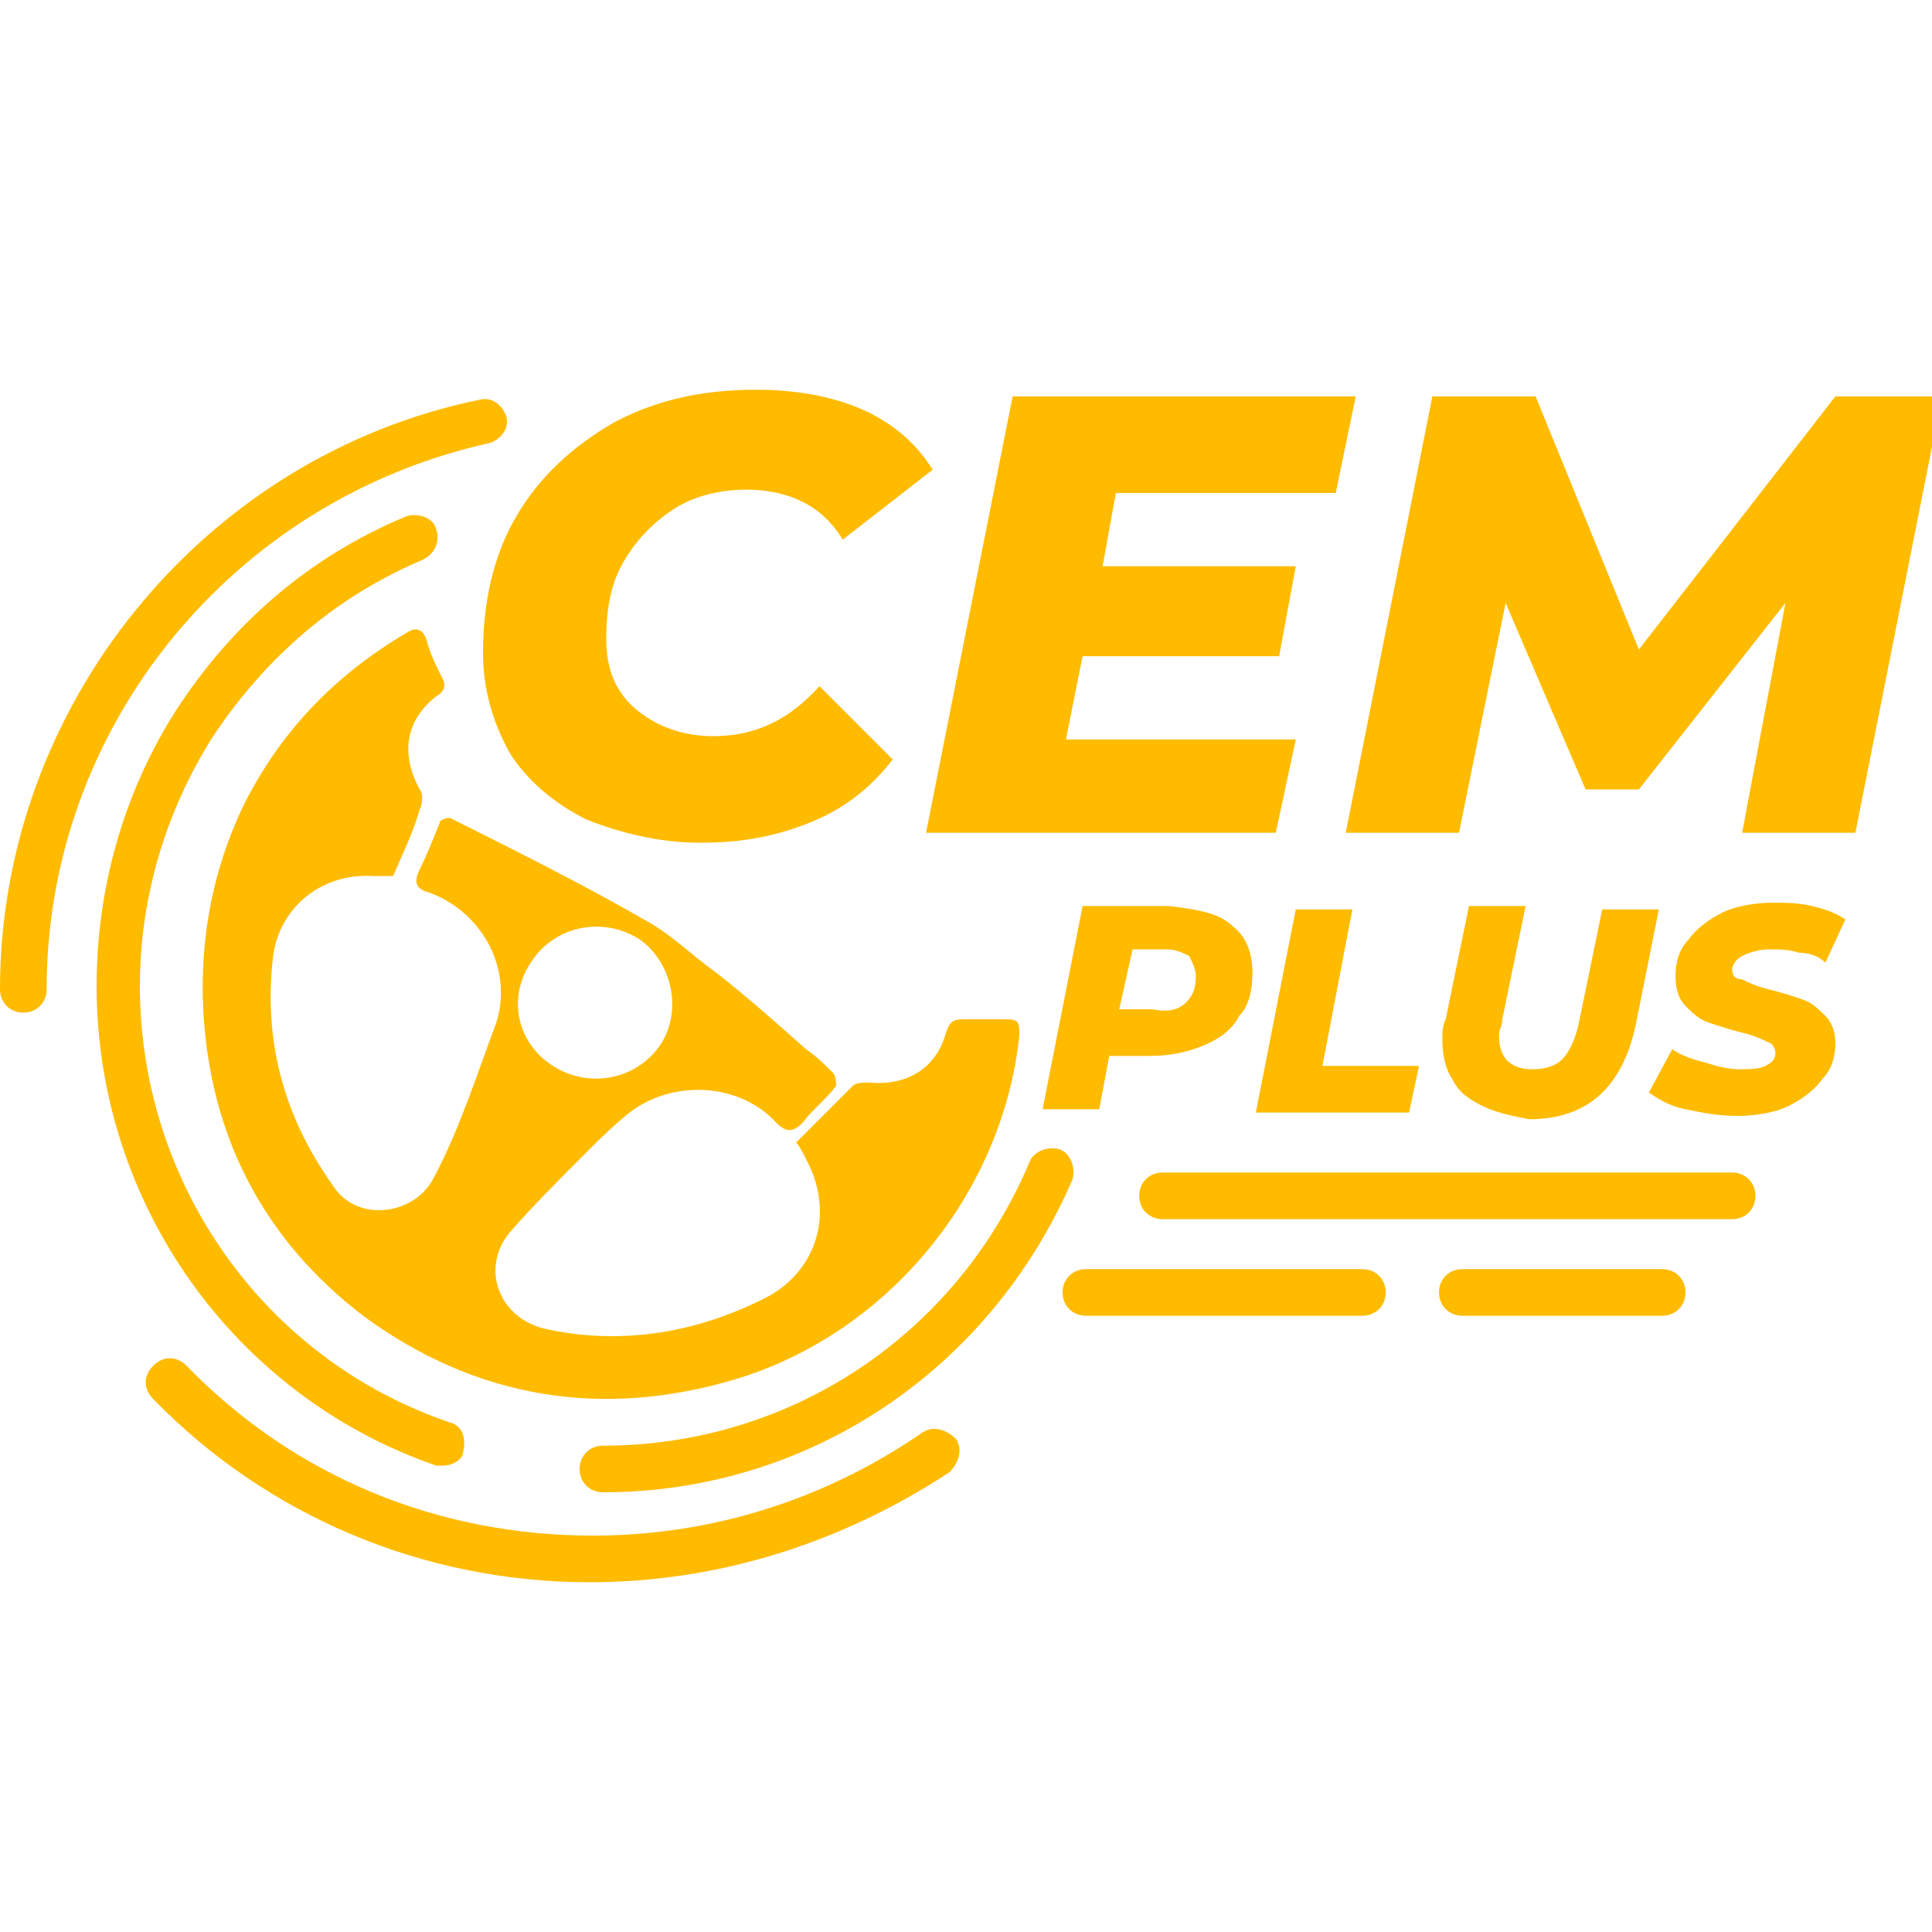 <svg xmlns="http://www.w3.org/2000/svg" xmlns:xlink="http://www.w3.org/1999/xlink" id="Livello_1" x="0px" y="0px" viewBox="0 0 58 58" style="enable-background:new 0 0 58 58;" xml:space="preserve">
<style type="text/css">
	.st0{fill:#FAB80E;}
	.st1{fill-rule:evenodd;clip-rule:evenodd;fill:#FFBB00;}
	.st2{fill:#FFBB00;}
</style>
<path class="st0" d="M205.5,788.6l4.8-2.3c0.2-0.1,0.3-0.3,0.3-0.5v-2.2h-1.3v1.9l-3.8,1.8V788.6z"></path>
<path class="st0" d="M158.9,788.5l-4.4-2.2c-0.2-0.1-0.3-0.3-0.3-0.5v-2.2h1.3v1.9l3.4,1.6V788.5z"></path>
<path class="st0" d="M164.6,779.9l-8.3,3.7l4.8,2.3l-1.3,0.7l-5.2-2.6c-0.2-0.1-0.3-0.3-0.3-0.5s0.1-0.4,0.4-0.5l10-4.5L164.6,779.9  z M168.5,776.8l13.6-6.1c0.2-0.1,0.4-0.1,0.6,0l13.9,6.1v1.3l-14.1-6.3l-13.9,6.3v-1.3H168.5z M203.4,786l5.2-2.5l-8.6-3.8v-1.3  l10.3,4.6c0.2,0.1,0.4,0.3,0.4,0.5s-0.1,0.4-0.3,0.5l-5.8,2.8L203.4,786z"></path>
<path class="st0" d="M165.6,788.2c-0.8,0.4-1.5,0.8-2.2,1.1c-1.5,0.6-2.3,1.7-2.9,3.1c-1.6,3.8-2.8,7.7-3.4,11.8  c-0.3,2.3-0.6,4.6-0.8,6.8c0,0.2-0.1,0.4-0.1,0.6h-1.9c0.1-0.8,0.2-1.5,0.2-2.2c0.3-2.4,0.5-4.8,1-7.2c0.7-3.9,1.9-7.6,3.5-11.2  c0.6-1.5,1.6-2.5,3.1-3.2c1-0.4,2-1,3-1.5c0.3-0.2,0.4-0.3,0.4-0.7c0-8.3,0-16.6,0-24.9c0-1.7,1-3.1,2.6-3.5  c0.4-0.1,0.8-0.1,1.2-0.1c8.6,0,17.3,0,25.9,0c2.4,0,3.9,1.5,3.9,3.9s0,4.8,0,7.3c0,0.3,0,0.5,0.3,0.6c0.2,0.2,0.3,0.5,0.3,0.7  c0,0.7,0,1.5,0,2.2c0,0.3-0.1,0.6-0.3,0.7c-0.2,0.2-0.3,0.3-0.3,0.6c0,4.2,0,8.4,0,12.5c0,0.3,0.1,0.5,0.4,0.6  c1.2,0.6,2.4,1.2,3.5,1.7c1,0.5,1.7,1.2,2.2,2.1c1.2,2.2,2,4.6,2.7,7c1,3.2,1.6,6.5,1.9,9.8c0.1,1.5,0.3,2.9,0.5,4.4  c0.1,0.7-0.3,1.2-0.9,1.2c-0.5,0-0.8-0.3-0.9-0.8c-0.2-2.1-0.5-4.1-0.7-6.2c-0.5-4.5-1.7-8.7-3.4-12.8c-0.3-0.6-0.5-1.3-0.9-1.8  c-0.2-0.4-0.6-0.8-1-1c-1-0.6-2.1-1.1-3.1-1.6c-0.1,0-0.1,0-0.2-0.1v0.5c0,2.6,0,5.2,0,7.8c0,0.9-0.6,1.3-1.4,1  c-2.1-0.8-4-1.8-5.4-3.6c-0.6-0.8-1.4-1.5-2.5-1.6c-0.4,0-0.9,0-1.3,0.1c-1.3,0.4-2,1.3-0.8,2.7c0.7,0.8,1.4,1.5,2.1,2.2  c1.4,1.4,2.8,2.9,4.1,4.3c0.4,0.5,0.8,1,1.2,1.6c1.2,1.9,2.8,3.3,4.7,4.3c0.8,0.4,1.2,1,1.1,1.9c0,0.7,0,1.4,0,2.1  c0,0.7-0.4,1.1-0.9,1.1c-0.6,0-0.9-0.4-0.9-1.1c0-0.6,0-1.3,0-1.9c0-0.2-0.2-0.4-0.3-0.5c-2.1-1.2-3.8-2.7-5.1-4.7  c-0.1-0.1-0.4-0.2-0.5-0.2c-2.2,0-4.3,0-6.5,0c-4.9,0-9.8,0-14.7,0c-0.3,0-0.6,0.1-0.8,0.4c-1.6,1.8-3.3,3.5-5.4,4.6  c-0.1,0.1-0.2,0.3-0.2,0.4c0,0.6,0,1.3,0,1.9c0,0.6-0.4,1-0.9,1s-0.9-0.4-0.9-1c0-0.8,0-1.6,0-2.5c0-0.6,0.3-1.1,0.9-1.4  c1.6-0.8,3-1.9,4.1-3.2c2.4-2.7,4.7-5.4,7.1-8.1c0.5-0.5,0.9-1,1.4-1.6c0.7-0.9,0.6-1.7-0.4-2.3c-1.1-0.7-2.7-0.4-3.7,0.6  c-0.6,0.6-1.2,1.3-1.7,1.9c-1.2,1.5-2.8,2.2-4.6,2.4c-0.6,0.1-1.1-0.3-1.1-1c0-2.6,0-5.2,0-7.8v-0.2H165.6z M167.5,766.1v29.4  c0.1,0,0.2,0,0.3,0c0.7-0.1,1.2-0.6,1.7-1.1c0.7-0.8,1.4-1.6,2.1-2.4c1.2-1.2,2.7-1.8,4.5-1.5c1.9,0.3,4,2.1,3.2,4.5h6  c-0.3-2,0.3-3.3,2-4.1c1.4-0.6,2.8-0.6,4.1,0c1.1,0.5,1.8,1.3,2.5,2.2c0.9,1,1.9,1.7,3.2,2.3v-29.2h-29.6V766.1z M167.5,764.1h29.8  c0-1.3,0-2.5,0-3.8c0-0.2-0.1-0.3-0.2-0.5c-0.4-0.7-1-1-1.8-1c-8.7,0-17.3,0-26,0c-0.1,0-0.3,0-0.4,0c-0.7,0.1-1.5,0.7-1.5,1.4  C167.5,761.6,167.5,762.9,167.5,764.1 M192.2,802.4c-0.1-0.2-0.2-0.3-0.3-0.3c-1.6-1.7-3.3-3.4-4.9-5c-0.1-0.1-0.4-0.2-0.6-0.2  c-2.6,0-5.2,0-7.7,0c-0.5,0-0.8,0.2-1.2,0.6c-1.3,1.6-2.7,3.2-4,4.8c0,0-0.1,0.1-0.1,0.2L192.2,802.4L192.2,802.4z"></path>
<path class="st0" d="M182.4,760.8c0.5,0,0.9,0,1.4,0s0.8,0.3,0.8,0.8s-0.3,0.8-0.8,0.8c-1,0-1.9,0-2.9,0c-0.5,0-0.9-0.4-0.8-0.8  c0-0.4,0.4-0.8,0.8-0.8C181.4,760.8,181.9,760.8,182.4,760.8"></path>
<path class="st0" d="M188.4,762.5c-0.5,0-0.8-0.4-0.8-0.9s0.4-0.8,0.9-0.8s0.8,0.4,0.8,0.9C189.3,762.1,188.9,762.5,188.4,762.5"></path>
<path class="st0" d="M182.4,798.1c0.9,0,1.7,0.7,1.7,1.6c0,0.9-0.8,1.7-1.7,1.7s-1.7-0.8-1.7-1.7  C180.8,798.9,181.5,798.1,182.4,798.1"></path>
<path class="st0" d="M190.1,782.4v4.7c0,0.4-0.1,0.5-0.4,0.6c-2.4,1-4.7,1.9-7.1,2.9c-0.2,0.1-0.4,0.1-0.5,0c-2.4-1-4.7-1.9-7.1-2.9  c-0.3-0.1-0.4-0.3-0.4-0.6c0-3.2,0-6.3,0-9.5c0-0.4,0.1-0.5,0.4-0.6c2.4-1,4.7-1.9,7.1-2.9c0.2-0.1,0.4-0.1,0.5,0  c2.4,1,4.7,1.9,7.1,2.9c0.3,0.1,0.4,0.3,0.4,0.7V782.4z M189,778.4c-0.1,0-0.1,0-0.1,0c-2,0.8-3.9,1.6-5.9,2.4  c-0.1,0-0.1,0.1-0.1,0.2c0,2.7,0,5.4,0,8.1c0,0,0,0.1,0,0.2c0.1,0,0.1,0,0.1-0.1c1.9-0.8,3.9-1.6,5.8-2.4c0.1-0.1,0.2-0.1,0.2-0.3  C189,783.8,189,781.1,189,778.4L189,778.4z M175.7,778.4v0.2c0,2.7,0,5.4,0,8c0,0.1,0,0.2,0.2,0.3c1.8,0.7,3.7,1.5,5.5,2.2  c0.1,0.1,0.3,0.1,0.5,0.2v-0.2c0-2.7,0-5.4,0-8.1c0-0.1,0-0.2-0.2-0.2c-1.5-0.6-3.1-1.3-4.6-1.9  C176.6,778.8,176.1,778.6,175.7,778.4 M176.6,777.6c0.1,0,0.1,0,0.1,0.1c1.8,0.8,3.7,1.5,5.5,2.3c0.1,0,0.2,0,0.2,0  c1.7-0.7,3.3-1.4,5-2c0.2-0.1,0.4-0.2,0.7-0.3c-0.1,0-0.1,0-0.1-0.1c-1.8-0.8-3.7-1.5-5.5-2.3c-0.1,0-0.2,0-0.2,0  c-1.1,0.4-2.2,0.9-3.3,1.3C178.2,776.9,177.4,777.2,176.6,777.6"></path>
<path class="st1" d="M23.9,34.3c0.6-0.6,1.1-1.1,1.7-1.7c0.1-0.1,0.3-0.1,0.5-0.1c1.1,0.1,2-0.4,2.3-1.5c0.1-0.3,0.2-0.4,0.5-0.4  c0.4,0,0.8,0,1.3,0c0.4,0,0.4,0.1,0.4,0.5c-0.5,4.7-3.9,8.9-8.5,10.3c-4,1.2-7.8,0.6-11.2-1.9c-3-2.3-4.6-5.4-4.8-9.2  c-0.1-2.2,0.3-4.2,1.2-6.1C8.4,22,10,20.3,12.2,19c0.3-0.2,0.5-0.1,0.6,0.2c0.1,0.4,0.3,0.8,0.5,1.2c0.1,0.2,0,0.4-0.2,0.5  c-0.9,0.7-1.1,1.7-0.5,2.8c0.1,0.1,0.1,0.4,0,0.6c-0.2,0.7-0.5,1.3-0.8,2c-0.1,0-0.4,0-0.6,0c-1.5-0.1-2.8,0.9-3,2.4  c-0.3,2.5,0.3,4.8,1.8,6.9c0.7,1.1,2.4,0.9,3-0.2c0.8-1.5,1.3-3.1,1.9-4.7c0.5-1.6-0.4-3.3-2-3.9c-0.4-0.1-0.5-0.3-0.3-0.7  c0.2-0.4,0.4-0.9,0.6-1.4c0-0.1,0.3-0.2,0.4-0.1c2,1,4,2,5.9,3.1c0.7,0.4,1.3,1,2,1.5c0.9,0.7,1.8,1.5,2.7,2.3  c0.3,0.2,0.6,0.5,0.8,0.7c0.1,0.1,0.1,0.3,0.1,0.4c-0.3,0.4-0.7,0.7-1,1.1c-0.3,0.3-0.5,0.3-0.8,0c-1.1-1.2-3.1-1.3-4.4-0.3  c-0.5,0.4-0.9,0.8-1.3,1.2c-0.8,0.8-1.6,1.6-2.3,2.4c-0.9,1.1-0.3,2.6,1.1,2.9c2.3,0.5,4.6,0.1,6.7-1c1.4-0.8,1.9-2.4,1.2-3.9  C24.1,34.6,24,34.4,23.9,34.3 M16.6,32c1.1,0.7,2.5,0.4,3.2-0.6c0.7-1,0.4-2.5-0.6-3.2c-1.1-0.7-2.5-0.4-3.2,0.6  C15.2,29.9,15.5,31.3,16.6,32"></path>
<path class="st2" d="M37,27.8c0.4,0.3,0.6,0.8,0.6,1.4c0,0.5-0.1,1-0.4,1.3c-0.2,0.4-0.6,0.7-1.1,0.9c-0.5,0.2-1,0.3-1.6,0.3h-1.2  L33,33.3h-1.7l1.2-6.1h2.6C35.9,27.3,36.6,27.4,37,27.8 M35.6,30.1c0.2-0.2,0.3-0.4,0.3-0.8c0-0.2-0.1-0.4-0.2-0.6  c-0.2-0.1-0.4-0.2-0.7-0.2h-1l-0.4,1.8h1C35.1,30.4,35.4,30.3,35.6,30.1"></path>
<polygon class="st2" points="38.9,27.3 40.6,27.3 39.7,32 42.6,32 42.3,33.4 37.7,33.4 "></polygon>
<path class="st2" d="M44.5,33.2c-0.4-0.2-0.7-0.4-0.9-0.8c-0.2-0.3-0.3-0.7-0.3-1.2c0-0.2,0-0.4,0.1-0.6l0.7-3.4h1.7l-0.7,3.4  c0,0.2-0.1,0.3-0.1,0.5c0,0.6,0.3,1,1,1c0.4,0,0.7-0.1,0.9-0.3c0.2-0.2,0.4-0.6,0.5-1.1l0.7-3.4h1.7l-0.7,3.5  c-0.4,1.8-1.4,2.8-3.2,2.8C45.4,33.5,44.9,33.4,44.5,33.2"></path>
<path class="st2" d="M50.6,33.3c-0.5-0.1-0.8-0.3-1.1-0.5l0.7-1.3c0.3,0.2,0.6,0.3,1,0.4c0.3,0.1,0.7,0.2,1,0.2s0.6,0,0.8-0.1  s0.3-0.2,0.3-0.4c0-0.1-0.1-0.3-0.2-0.3c-0.2-0.1-0.4-0.2-0.8-0.3c-0.4-0.1-0.7-0.2-1-0.3c-0.3-0.1-0.5-0.3-0.7-0.5  s-0.3-0.5-0.3-0.9s0.1-0.8,0.4-1.1c0.2-0.3,0.6-0.6,1-0.8c0.4-0.2,1-0.3,1.5-0.3c0.4,0,0.8,0,1.2,0.1s0.7,0.2,1,0.4l-0.6,1.3  c-0.2-0.2-0.5-0.3-0.8-0.3c-0.3-0.1-0.6-0.1-0.9-0.1c-0.3,0-0.6,0.1-0.8,0.2S52,29,52,29.1c0,0.2,0.1,0.3,0.3,0.3  c0.2,0.1,0.4,0.2,0.8,0.3c0.4,0.1,0.7,0.2,1,0.3c0.3,0.1,0.5,0.3,0.7,0.5s0.3,0.5,0.3,0.8c0,0.4-0.1,0.8-0.4,1.1  c-0.2,0.3-0.6,0.6-1,0.8s-1,0.3-1.5,0.3C51.5,33.5,51.1,33.4,50.6,33.3"></path>
<path class="st2" d="M13.3,44c-0.1,0-0.1,0-0.2,0C7,41.9,2.9,36.1,2.9,29.6c0-2.9,0.8-5.8,2.4-8.3c1.7-2.6,4-4.6,6.9-5.8  c0.3-0.1,0.8,0,0.9,0.4c0.1,0.3,0,0.7-0.4,0.9c-2.6,1.1-4.7,2.9-6.3,5.3c-1.4,2.2-2.2,4.8-2.2,7.5c0,5.9,3.7,11.2,9.3,13.1  c0.4,0.1,0.5,0.5,0.4,0.9C13.9,43.8,13.6,44,13.3,44"></path>
<path class="st2" d="M18.1,44.8c-0.4,0-0.7-0.3-0.7-0.7s0.3-0.7,0.7-0.7c5.6,0,10.6-3.3,12.8-8.5c0.1-0.3,0.5-0.5,0.9-0.4  c0.3,0.1,0.5,0.5,0.4,0.9C29.7,41.2,24.2,44.8,18.1,44.8"></path>
<path class="st2" d="M17.7,47.5c-5,0-9.7-2-13.1-5.5c-0.3-0.3-0.3-0.7,0-1s0.7-0.3,1,0c3.2,3.3,7.5,5.1,12.2,5.1  c3.6,0,7-1.1,9.9-3.1c0.3-0.2,0.7-0.1,1,0.2c0.2,0.3,0.1,0.7-0.2,1C25.3,46.3,21.6,47.5,17.7,47.5"></path>
<path class="st2" d="M0.7,30.4c-0.4,0-0.7-0.3-0.7-0.7c0-8.5,6.1-16,14.4-17.7c0.4-0.1,0.7,0.2,0.8,0.5c0.1,0.4-0.2,0.7-0.5,0.8  C7,15,1.4,21.8,1.4,29.7C1.4,30.1,1.1,30.4,0.7,30.4"></path>
<path class="st2" d="M49.9,39.5h-6c-0.4,0-0.7-0.3-0.7-0.7s0.3-0.7,0.7-0.7h6c0.4,0,0.7,0.3,0.7,0.7C50.6,39.2,50.3,39.5,49.9,39.5"></path>
<path class="st2" d="M40.9,39.5h-8.3c-0.4,0-0.7-0.3-0.7-0.7s0.3-0.7,0.7-0.7h8.3c0.4,0,0.7,0.3,0.7,0.7  C41.6,39.2,41.3,39.5,40.9,39.5"></path>
<path class="st2" d="M52,36.6H34.9c-0.4,0-0.7-0.3-0.7-0.7s0.3-0.7,0.7-0.7H52c0.4,0,0.7,0.3,0.7,0.7S52.4,36.6,52,36.6"></path>
<path class="st2" d="M17.6,24.6c-1-0.5-1.8-1.2-2.3-2c-0.5-0.9-0.8-1.9-0.8-3c0-1.5,0.3-2.9,1-4.1c0.7-1.2,1.7-2.1,2.9-2.8  c1.3-0.7,2.7-1,4.3-1c1.2,0,2.3,0.2,3.2,0.6c0.9,0.4,1.6,1,2.1,1.8l-2.7,2.1c-0.6-1-1.6-1.5-2.9-1.5c-0.8,0-1.6,0.2-2.2,0.6  c-0.6,0.4-1.1,0.9-1.5,1.6s-0.5,1.5-0.5,2.3c0,0.9,0.3,1.6,0.9,2.1s1.4,0.8,2.3,0.8c1.3,0,2.3-0.5,3.2-1.5l2.2,2.2  c-0.7,0.9-1.5,1.5-2.5,1.9s-2,0.6-3.3,0.6C19.8,25.3,18.6,25,17.6,24.6"></path>
<polygon class="st2" points="33.5,14.8 33.1,17 38.9,17 38.4,19.7 32.5,19.7 32,22.2 38.9,22.2 38.3,25 27.8,25 30.4,11.9   40.7,11.9 40.1,14.8 "></polygon>
<polygon class="st2" points="58.3,11.9 55.7,25 52.3,25 53.6,18.1 49.2,23.7 47.6,23.7 45.2,18.1 43.8,25 40.4,25 43,11.9   46.1,11.9 49.2,19.5 55.1,11.9 "></polygon>
</svg>
